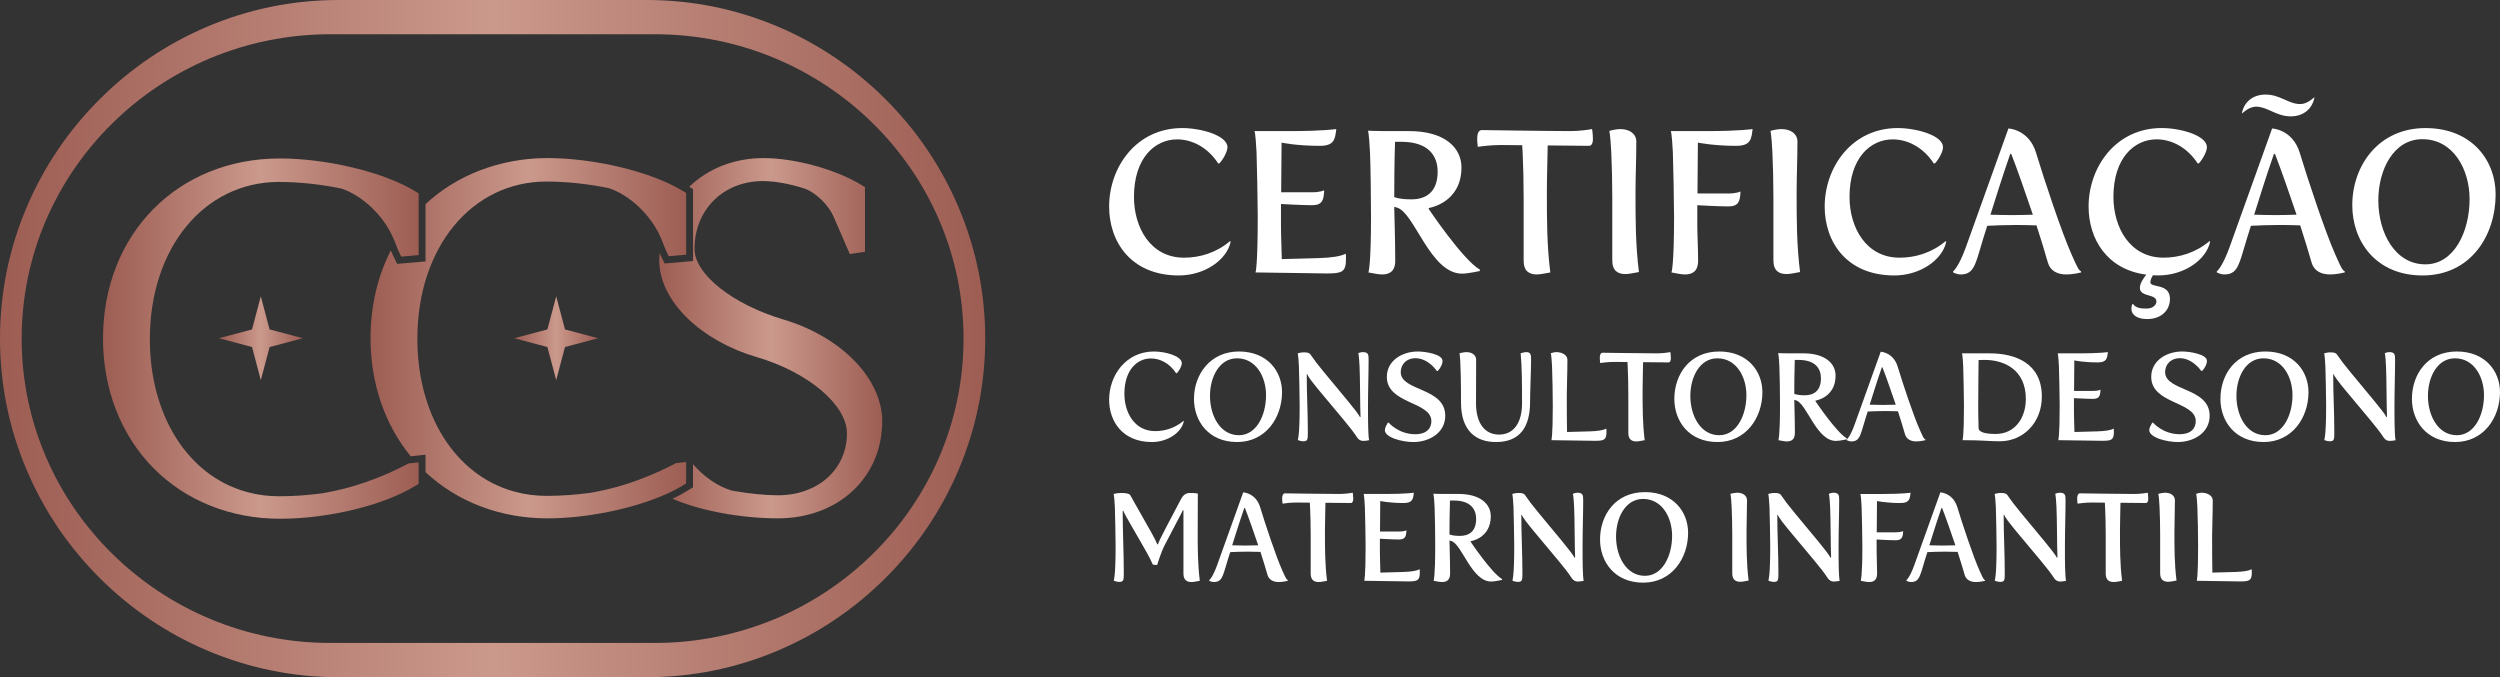 <svg xmlns="http://www.w3.org/2000/svg" xmlns:xlink="http://www.w3.org/1999/xlink" id="uuid-d6588353-64d9-484c-a598-9177f63e3ff8" data-name="Camada 2" viewBox="0 0 2540.6 688.2"><rect x="0" y="0" width="2540.6" height="688.2" fill="#333333" stroke="none"/><defs><linearGradient id="uuid-76babe1f-0af0-47c3-9fd4-f00f045c3627" data-name="Gradiente sem nome 68" x1="0" y1="344.1" x2="1001.21" y2="344.1" gradientUnits="userSpaceOnUse"><stop offset="0" stop-color="#9d5d53"></stop><stop offset=".5" stop-color="#cb998c"></stop><stop offset="1" stop-color="#9d5d53"></stop></linearGradient><linearGradient id="uuid-52fc6b6d-7ef5-4108-bedc-d897238a57de" data-name="Gradiente sem nome 68" x1="522.64" y1="343.72" x2="607.82" y2="343.72" xlink:href="#uuid-76babe1f-0af0-47c3-9fd4-f00f045c3627"></linearGradient><linearGradient id="uuid-8b408320-f8a8-45a8-b3bb-038169fecc07" data-name="Gradiente sem nome 68" x1="222.45" y1="343.72" x2="307.63" y2="343.72" xlink:href="#uuid-76babe1f-0af0-47c3-9fd4-f00f045c3627"></linearGradient><linearGradient id="uuid-bae70961-283f-4755-84d6-bb98dd129cd5" data-name="Gradiente sem nome 68" x1="669.95" y1="343.72" x2="896.56" y2="343.72" xlink:href="#uuid-76babe1f-0af0-47c3-9fd4-f00f045c3627"></linearGradient><linearGradient id="uuid-d5090eb5-1c81-4037-8651-c183bc1b770e" data-name="Gradiente sem nome 68" x1="376.51" y1="343.72" x2="697.3" y2="343.72" xlink:href="#uuid-76babe1f-0af0-47c3-9fd4-f00f045c3627"></linearGradient><linearGradient id="uuid-e6e37118-597f-41d4-b99c-c140f525e8d9" data-name="Gradiente sem nome 68" x1="104.65" y1="344.1" x2="425.44" y2="344.1" xlink:href="#uuid-76babe1f-0af0-47c3-9fd4-f00f045c3627"></linearGradient></defs><g id="uuid-760a4617-a4f6-4415-b3b5-d734333d2c2f" data-name="Camada 1"><g><path d="m974.05,210.46c-17.39-40.93-42.26-77.74-73.92-109.39-31.65-31.66-68.46-56.53-109.39-73.92C748.32,9.13,703.36,0,657.1,0h-313c-46.26,0-91.22,9.13-133.64,27.15-40.93,17.39-77.74,42.26-109.39,73.92-31.66,31.65-56.52,68.46-73.91,109.39C9.13,252.88,0,297.84,0,344.1s9.13,91.21,27.16,133.63c17.39,40.94,42.25,77.74,73.91,109.4,31.65,31.65,68.46,56.52,109.39,73.91,42.42,18.02,87.38,27.16,133.64,27.16h313c46.26,0,91.22-9.14,133.64-27.16,40.93-17.39,77.74-42.26,109.39-73.91,31.66-31.66,56.53-68.46,73.92-109.4,18.02-42.42,27.16-87.38,27.16-133.63s-9.14-91.22-27.16-133.64Zm-308.63,442.94h-329.64c-173.02,0-313.77-138.75-313.77-309.3S162.76,34.79,335.78,34.79h329.64c173.02,0,313.78,138.76,313.78,309.31s-140.76,309.3-313.78,309.3Z" style="fill: url(#uuid-76babe1f-0af0-47c3-9fd4-f00f045c3627);"></path><polygon points="556.29 334.78 522.64 343.72 556.29 352.67 565.23 386.31 574.18 352.67 607.82 343.72 574.18 334.78 565.23 301.13 556.29 334.78" style="fill: url(#uuid-52fc6b6d-7ef5-4108-bedc-d897238a57de);"></polygon><polygon points="265.04 301.13 256.1 334.78 222.45 343.72 256.1 352.67 265.04 386.31 273.99 352.67 307.63 343.72 273.99 334.78 265.04 301.13" style="fill: url(#uuid-8b408320-f8a8-45a8-b3bb-038169fecc07);"></polygon><path d="m867.6,365.9c-18.17-18.37-43.59-33.02-71.58-41.25-51.43-15.23-90.21-46.04-90.21-71.68,0-39.96,29.28-68.97,69.63-68.97,12.08,0,27.86,2.9,43.31,7.97,11.49,4.84,23.16,16.44,28.42,28.23l16.45,37.99,15.4-2.33v-65.68l-3.58-2.2c-25.82-15.84-67.67-27.34-99.51-27.34-29.33,0-56.12,10.37-75.5,29.19l.51.31,3.35,2.05v73.09l-6.4.55-17.69,1.52-4.78.41-2.11-4.31-2.26-4.63c-.28-.57-.55-1.17-.83-1.81-.17,2.57-.27,5.17-.27,7.79,0,19.81,10.18,40.62,28.67,58.61,17.88,17.4,42.74,31.38,70.01,39.37,52.5,15.26,92.08,48.62,92.08,77.62,0,36.46-29.49,62.93-70.13,62.93-13.14,0-28.39-1.54-46.6-4.71-13.77-3.85-28.35-13.76-39.72-26.88v23.49l-3.36,2.05-3.6,2.19c-4.14,2.52-8.79,5-13.87,7.4,27.82,12.01,69.09,19.89,107.15,19.89,61.41,0,105.98-41.54,105.98-98.78,0-21.17-10.28-43.23-28.96-62.11Z" style="fill: url(#uuid-bae70961-283f-4755-84d6-bb98dd129cd5);"></path><path d="m693.66,493.52l3.6-2.19v-21.83l-10.18,1.1-1.26.66c-5.12,2.68-10.26,5.2-15.42,7.55-1.72.79-3.44,1.55-5.16,2.3-21.26,9.27-42.74,15.81-64.11,19.5l-.61.1c-.15.02-.3.05-.45.08l-.13.03c-.25.05-.5.11-.75.17-.07,0-.15.01-.22.02l-.86.07c-14.42,1.88-28.69,2.84-42.39,2.84h-.41c-10.79,0-21.24-1.33-31.08-3.96l-.14-.04c-1.55-.38-2.4-.61-2.63-.68-59.13-16.91-97.34-77.78-97.34-155.07,0-92.52,55.18-159.67,131.2-159.67,20.12,0,42.63,2.38,63.44,6.71,21.38,7.03,43.02,27.66,52.72,50.31l.14.3c.15.32.31.66.47,1.02.7,1.58,1.44,3.51,2.16,5.39.4,1.03.79,2.07,1.18,3.06.19.47.38.94.55,1.35.51,1.24.95,2.23,1.38,3.11l2.26,4.62,17.69-1.52v-62.73l-1.81-1.1-1.78-1.09c-31.61-19.29-89.39-33.29-137.4-33.29s-92.33,17.31-123.87,46.8v58.21l-6.4.55-17.69,1.52-4.78.41-2.11-4.31-2.26-4.63c-.5-1.03-1-2.15-1.55-3.5-.16-.4-.33-.82-.5-1.24-13.26,25.95-20.63,56.16-20.63,89.21,0,45.71,14.41,87.75,40.85,120.03l4.8-.52,2.49-.27,7.75-.84v17.72c32.4,30.35,76.11,46.99,123.91,46.99,39.69,0,86.08-9.58,118.81-23.81,1.71-.74,3.38-1.5,5.01-2.26,1.63-.77,3.22-1.54,4.77-2.33,3.1-1.58,6.03-3.2,8.75-4.87Z" style="fill: url(#uuid-d5090eb5-1c81-4037-8651-c183bc1b770e);"></path><path d="m415.22,470.98l-1.26.66c-27.9,14.6-56.39,24.47-84.69,29.36l-.6.1c-.15.03-.3.05-.45.08l-.13.03c-.25.05-.5.11-.75.18-.07,0-.15.01-.22.02l-.86.07c-14.42,1.88-28.69,2.84-42.39,2.84h-.41c-10.79,0-21.24-1.33-31.08-3.96l-.14-.04c-1.55-.38-2.4-.61-2.63-.68-59.13-16.91-97.34-77.78-97.34-155.07,0-92.52,55.18-159.67,131.2-159.67,20.12,0,42.63,2.38,63.44,6.71,21.38,7.03,43.02,27.66,52.72,50.31l.14.31c.56,1.16,1.16,2.63,1.76,4.17.29.74.58,1.5.87,2.24.4,1.03.79,2.06,1.18,3.05.19.47.37.93.55,1.36.51,1.24.95,2.23,1.38,3.11l2.26,4.62,17.69-1.52v-62.73l-3.59-2.19c-31.61-19.29-89.39-33.29-137.4-33.29-104.18,0-179.8,76.97-179.8,183.02,0,51.18,18.05,97.77,50.84,131.2,32.83,33.48,78.63,51.91,128.96,51.91s105.74-13.99,137.35-33.27l3.6-2.19v-21.83l-2.49.27-7.68.83Z" style="fill: url(#uuid-e6e37118-597f-41d4-b99c-c140f525e8d9);"></path></g><g><path d="m1197.94,279.93c26.26,0,48.83-15.8,52.73-34.27l-.62-.62c-14.16,11.9-30.78,16.83-46.78,16.83-34.06,0-50.89-30.57-50.89-61.76,0-39.4,21.13-58.48,43.91-58.48,15.18,0,31.19,8.21,41.65,24.42h1.23c3.9-4.1,8.21-11.9,8.21-16.42,0-12.11-27.29-19.49-45.96-19.49-46.78,0-74.28,39.81-74.28,79.82,0,35.7,22.16,69.97,70.79,69.97Z" style="fill: #fff;"></path><path d="m1278.17,220.02c0,51.09-2.26,56.84-2.26,56.84l72.43,1.03c14.98,0,19.49-1.23,19.49-14.36,0-1.64,0-3.49-.2-5.75-5.13,2.67-14.16,4.1-27.49,4.51l-37.55,1.03c-.21-12.52-.82-23.6-.82-34.68v-21.34s20.93,1.23,31.6,1.23,11.9-5.54,12.31-15.18c0,0-3.69,2.05-12.11,2.05h-31.6c.2-20.31.41-42.06.41-50.48,0,0,14.57,3.28,38.99,3.28,14.77,0,15.39-6.98,16.62-17.03,0,0-13.95,2.05-45.35,2.05h-37.75s1.03,1.64,2.05,21.54c.41,9.85,1.23,52.94,1.23,65.25Z" style="fill: #fff;"></path><path d="m1393.28,220.02c0,51.09-2.67,56.84-2.67,56.84,5.13.82,9.64,2.05,13.95,2.05,7.18,0,13.34-2.87,13.34-13.95,0-22.57-1.03-49.86-1.03-54.78l2.87.82c17.85,5.13,33.65,67.09,66.07,67.09,5.95,0,18.06-2.67,18.06-2.67v-1.44c-17.24-9.85-51.91-61.56-51.91-61.56v-1.03s33.24-4.92,33.24-41.24c0-20.52-17.64-36.93-53.14-36.93h-25.44c-8.41,0-16.42-.41-16.42-.41,0,0,1.03,2.05,2.05,21.96.62,13.13,1.03,48.22,1.03,65.25Zm24.42-75.92h6.36c27.29,0,36.93,13.95,36.93,30.37,0,20.72-11.9,28.11-26.47,28.11-5.75,0-11.69-.21-17.64-2.26,0-15.18.2-38.98.82-56.22Z" style="fill: #fff;"></path><path d="m1525.62,147.38c3.28,0,8.21,0,21.34.2,0,2.05.2,4.51.41,7.39.62,13.13,1.03,29.34,1.03,46.37v63.61c0,11.08,6.16,13.95,13.34,13.95,4.31,0,8.62-1.23,13.75-2.05-3.49-27.29-3.49-54.17-3.49-81.05,0-16,.61-31.39.82-48.01,22.57.2,42.06.41,42.06.41,2.26,0,3.9-2.26,3.9-6.77,0-5.13-.82-10.26-.82-10.26-3.49.62-12.31,2.05-22.37,2.05-20.72,0-89.67-1.03-89.67-1.03-3.9,0-4.72,4.72-4.72,8.82,0,3.69.62,8.21.62,8.21,4.31-.62,13.34-1.85,23.8-1.85Z" style="fill: #fff;"></path><path d="m1638.47,201.35v63.2c0,11.08,6.15,13.95,13.34,13.95,4.31,0,8.62-1.23,13.75-2.05-3.49-27.29-3.49-53.76-3.49-80.64,0-17.24.82-34.06.82-51.91,0-8-6.98-12.72-16.21-12.72-3.28,0-7.8.82-11.29,1.85,0,0,1.03,1.85,2.05,21.75.61,13.13,1.03,29.55,1.03,46.58Z" style="fill: #fff;"></path><path d="m1701.26,220.02c0,51.09-2.67,56.84-2.67,56.84,5.13.82,9.44,2.05,13.75,2.05,7.18,0,13.34-2.87,13.34-13.95,0-13.13-.82-25.65-.82-37.14v-19.29s20.93,1.23,31.6,1.23,11.9-5.54,12.31-15.18c0,0-3.69,2.05-12.11,2.05h-31.6c.2-20.72.41-43.09.41-51.71,0,0,15.59,3.28,38.99,3.28,14.77,0,15.39-6.98,16.62-17.03,0,0-13.95,2.05-45.35,2.05h-37.75s1.03,1.64,2.05,21.54c.41,9.85,1.23,52.94,1.23,65.25Z" style="fill: #fff;"></path><path d="m1802.21,201.35v63.2c0,11.08,6.15,13.95,13.34,13.95,4.31,0,8.62-1.23,13.75-2.05-3.49-27.29-3.49-53.76-3.49-80.64,0-17.24.82-34.06.82-51.91,0-8-6.98-12.72-16.21-12.72-3.28,0-7.8.82-11.29,1.85,0,0,1.03,1.85,2.05,21.75.61,13.13,1.03,29.55,1.03,46.58Z" style="fill: #fff;"></path><path d="m1925.12,279.93c26.26,0,48.83-15.8,52.73-34.27l-.62-.62c-14.16,11.9-30.78,16.83-46.78,16.83-34.06,0-50.89-30.57-50.89-61.76,0-39.4,21.13-58.48,43.91-58.48,15.18,0,31.19,8.21,41.65,24.42h1.23c3.9-4.1,8.21-11.9,8.21-16.42,0-12.11-27.29-19.49-45.96-19.49-46.78,0-74.28,39.81-74.28,79.82,0,35.7,22.16,69.97,70.79,69.97Z" style="fill: #fff;"></path><path d="m2019.5,229.46c8.62-.41,19.08-.82,29.55-.82,6.98,0,14.16.21,20.52.41,4.92,14.98,8.82,28.32,11.49,37.55,2.46,8.82,9.85,12.31,18.88,12.31,7.18,0,14.98-2.05,14.98-2.05v-1.03c-2.46-1.23-3.69-3.69-9.44-16.62-10.26-22.78-28.52-77.97-36.32-103.82-7.18-24.01-28.11-24.83-28.11-24.83l-42.88,119.62c-7.59,21.34-13.34,25.65-13.34,25.65v1.03s3.9,2.05,7.39,2.05c16,0,14.98-12.11,27.29-49.45Zm23.39-73.05h1.03c6.57,16.83,14.57,40.01,21.95,61.76-6.77.2-13.95.41-21.13.41-7.8,0-15.39-.21-21.96-.41,5.13-16.21,11.29-36.32,20.11-61.76Z" style="fill: #fff;"></path><path d="m2181.19,279.11c-2.46,3.08-6.57,8.62-6.57,13.34,0,9.85,16.83,5.75,16.83,13.95,0,2.26-2.26,7.18-10.05,7.18-5.54,0-10.88-.41-13.75-4.72l-.82.41c-.61,1.64-.82,3.08-.82,4.51,0,6.57,6.36,10.46,16,10.46,14.77,0,23.19-9.23,23.19-20.52,0-16.21-19.9-10.87-19.9-16.83,0-2.26,1.23-5.13,2.67-7.18,1.64,0,3.49.2,5.34.2,26.26,0,48.83-15.8,52.73-34.27l-.62-.62c-14.16,11.9-30.78,16.83-46.78,16.83-34.06,0-50.89-30.57-50.89-61.76,0-39.4,21.13-58.48,43.91-58.48,15.18,0,31.19,8.21,41.65,24.42h1.23c3.9-4.1,8.21-11.9,8.21-16.42,0-12.11-27.29-19.49-45.96-19.49-46.78,0-74.28,39.81-74.28,79.82,0,32.62,18.47,64.02,58.68,69.15Z" style="fill: #fff;"></path><path d="m2327.9,118.25c13.34,0,22.16-8,24.21-19.49-5.95,5.13-10.26,6.98-14.77,6.98-11.49,0-20.31-9.64-34.88-9.64-13.34,0-22.16,7.8-24.21,19.29,5.95-5.13,10.26-6.98,14.77-6.98,11.08,0,20.31,9.85,34.88,9.85Z" style="fill: #fff;"></path><path d="m2382.89,276.85v-1.03c-2.46-1.23-3.69-3.69-9.44-16.62-10.26-22.78-28.52-77.97-36.32-103.82-7.18-24.01-28.11-24.83-28.11-24.83l-42.88,119.62c-7.59,21.34-13.34,25.65-13.34,25.65v1.03s3.9,2.05,7.39,2.05c16,0,14.98-12.11,27.29-49.45,8.62-.41,19.08-.82,29.55-.82,6.98,0,14.16.21,20.52.41,4.92,14.98,8.82,28.32,11.49,37.55,2.46,8.82,9.85,12.31,18.88,12.31,7.18,0,14.98-2.05,14.98-2.05Zm-70.17-58.27c-7.8,0-15.39-.21-21.96-.41,5.13-16.21,11.29-36.32,20.11-61.76h1.03c6.57,16.83,14.57,40.01,21.95,61.76-6.77.2-13.95.41-21.13.41Z" style="fill: #fff;"></path><path d="m2461.88,279.93c48.83,0,74.28-40.42,74.28-82.48,0-34.27-24.01-67.3-71.4-67.3s-74.28,37.96-74.28,78.38c0,36.73,24.01,71.4,71.4,71.4Zm-.2-138.5c31.39,0,48.01,30.57,48.01,60.94,0,32.83-15.59,66.27-44.94,66.27-30.98,0-47.81-32.21-47.81-65.04,0-30.98,15.39-62.17,44.73-62.17Z" style="fill: #fff;"></path><path d="m1170.64,449.21c16.13,0,30-9.71,32.39-21.05l-.38-.38c-8.7,7.31-18.91,10.34-28.74,10.34-20.92,0-31.26-18.78-31.26-37.94,0-24.2,12.98-35.92,26.97-35.92,9.33,0,19.16,5.04,25.59,15h.76c2.4-2.52,5.04-7.31,5.04-10.08,0-7.44-16.76-11.97-28.23-11.97-28.74,0-45.63,24.45-45.63,49.03,0,21.93,13.61,42.98,43.49,42.98Z" style="fill: #fff;"></path><path d="m1302.86,398.54c0-21.05-14.75-41.34-43.86-41.34s-45.63,23.32-45.63,48.15c0,22.56,14.75,43.86,43.86,43.86s45.63-24.83,45.63-50.67Zm-73.23,3.78c0-19.03,9.45-38.19,27.48-38.19,19.29,0,29.5,18.78,29.5,37.44,0,20.17-9.58,40.71-27.6,40.71-19.03,0-29.37-19.79-29.37-39.96Z" style="fill: #fff;"></path><path d="m1390.2,414.67c0-19.79.63-34.41.63-49.66,0-4.54-.38-7.19-5.8-7.19-2.52,0-4.66,1.13-4.66,1.13,0,0,.63,1.13,1.26,13.36.63,12.98.5,41.22,1.01,51.18l-.5.5c-1.26-2.65-6.18-8.95-12.6-16.76l-24.45-29.5c-5.29-6.3-9.96-12.48-13.36-17.52-1.26-1.89-3.91-2.14-6.55-2.14s-4.92.5-6.43,1.01c0,0,.63,1.01,1.26,13.23.25,6.05.76,32.52.76,40.08,0,31.39-1.89,34.79-1.89,34.79,0,0,2.9,1.26,5.55,1.26,4.41,0,4.66-1.77,4.66-8.57,0-20.67-1.13-39.58-1.13-59.24l.5-.5c.63,2.4,5.42,8.57,11.97,16.51l24.96,29.87c5.8,6.93,10.71,13.24,13.87,18.15,1.64,2.52,4.03,3.4,5.92,3.4,3.4,0,6.18-.76,6.18-.76-1.01-4.54-1.14-18.53-1.14-32.65Z" style="fill: #fff;"></path><path d="m1438.1,441.27c-16.89,0-26.85-11.72-26.85-11.72h-.88c-1.13,2.02-3.02,5.17-3.02,7.44,0,7.94,18.28,12.23,28.99,12.23,15.88,0,32.39-9.2,32.39-26.72,0-28.99-45.25-24.7-45.25-44.37,0-8.07,6.18-14.12,14.75-14.12,13.49,0,21.93,12.98,21.93,12.98h.88c2.9-2.9,4.92-7.06,4.92-10.21,0-7.06-18.28-9.58-25.08-9.58-15.88,0-31.51,9.2-31.51,25.84,0,27.6,45.25,24.96,45.25,44.87,0,6.81-4.16,13.36-16.51,13.36Z" style="fill: #fff;"></path><path d="m1490.15,357.83c-2.27,0-6.93,1.13-6.93,1.13,0,1.13,1.51,3.02,1.51,50.04,0,28.61,14.87,40.21,35.55,40.21,24.2,0,34.66-15,34.66-40.97,0-10.59,1.01-31.64,1.01-42.6,0-4.92-.13-7.81-4.92-7.81-1.89,0-5.67,1.13-5.67,1.13,1.39,14.87,1.39,32.39,1.39,50.92,0,20.55-9.08,31.76-23.32,31.76s-23.44-11.22-23.44-31.76c0-10.59.13-35.42.13-44.24,0-4.92-4.29-7.81-9.96-7.81Z" style="fill: #fff;"></path><path d="m1632.58,439.13c0-1.01,0-2.14-.13-3.53-3.15,1.64-8.7,2.52-16.89,2.77l-23.07.63c-.25-12.23-.25-21.18-.25-37.44,0-9.71.63-21.3.63-35.92,0-4.92-5.55-7.81-11.22-7.81-2.02,0-3.66.5-5.67,1.13,0,0,.63,1.13,1.26,13.36.38,8.07.76,29.62.76,40.08,0,31.39-1.39,34.92-1.39,34.92l43.99.63c9.2,0,11.97-.76,11.97-8.82Z" style="fill: #fff;"></path><path d="m1640.78,367.78c2.02,0,5.04,0,13.11.13,0,1.26.13,2.77.25,4.54.38,8.07.63,18.02.63,28.49v39.08c0,6.81,3.78,8.57,8.19,8.57,2.65,0,5.29-.76,8.44-1.26-2.14-16.77-2.14-33.28-2.14-49.79,0-9.83.38-19.29.5-29.5,13.87.13,25.84.25,25.84.25,1.39,0,2.4-1.39,2.4-4.16,0-3.15-.5-6.3-.5-6.3-2.14.38-7.56,1.26-13.74,1.26-12.73,0-55.08-.63-55.08-.63-2.4,0-2.9,2.9-2.9,5.42,0,2.27.38,5.04.38,5.04,2.65-.38,8.19-1.13,14.62-1.13Z" style="fill: #fff;"></path><path d="m1747.16,357.2c-30,0-45.63,23.32-45.63,48.15,0,22.56,14.75,43.86,43.86,43.86s45.63-24.83,45.63-50.67c0-21.05-14.75-41.34-43.86-41.34Zm0,85.08c-19.03,0-29.37-19.79-29.37-39.96,0-19.03,9.45-38.19,27.48-38.19,19.29,0,29.5,18.78,29.5,37.44,0,20.17-9.58,40.71-27.6,40.71Z" style="fill: #fff;"></path><path d="m1865.76,448.08c3.65,0,11.09-1.64,11.09-1.64v-.88c-10.59-6.05-31.89-37.81-31.89-37.81v-.63s20.42-3.02,20.42-25.34c0-12.6-10.84-22.69-32.65-22.69h-15.63c-5.17,0-10.08-.25-10.08-.25,0,0,.63,1.26,1.26,13.49.38,8.07.63,29.62.63,40.08,0,31.39-1.64,34.92-1.64,34.92,3.15.5,5.92,1.26,8.57,1.26,4.41,0,8.19-1.76,8.19-8.57,0-13.87-.63-30.63-.63-33.66l1.77.5c10.97,3.15,20.67,41.22,40.59,41.22Zm-41.85-82.31h3.91c16.77,0,22.69,8.57,22.69,18.66,0,12.73-7.31,17.27-16.26,17.27-3.53,0-7.18-.13-10.84-1.39,0-9.33.13-23.95.5-34.54Z" style="fill: #fff;"></path><path d="m1916.18,417.7c4.29,0,8.7.13,12.6.25,3.03,9.2,5.42,17.39,7.06,23.07,1.51,5.42,6.05,7.56,11.6,7.56,4.41,0,9.2-1.26,9.2-1.26v-.63c-1.51-.76-2.27-2.27-5.8-10.21-6.3-13.99-17.52-47.9-22.31-63.78-4.41-14.75-17.27-15.25-17.27-15.25l-26.34,73.49c-4.66,13.11-8.19,15.76-8.19,15.76v.63s2.4,1.26,4.54,1.26c9.83,0,9.2-7.44,16.76-30.38,5.29-.25,11.72-.5,18.15-.5Zm-3.78-44.37h.63c4.03,10.34,8.95,24.58,13.49,37.94-4.16.13-8.57.25-12.98.25-4.79,0-9.45-.13-13.49-.25,3.15-9.96,6.93-22.31,12.35-37.94Z" style="fill: #fff;"></path><path d="m2032.14,448.45c24.33,0,42.86-19.29,42.86-45.38,0-34.16-27.1-43.99-53.19-43.99h-27.98s.63,1.01,1.26,13.23c.25,6.05.76,32.52.76,40.08,0,31.39-1.39,34.92-1.39,34.92,20.67,0,26.6,1.13,37.69,1.13Zm-21.43-82.56c2.02-.13,4.16-.13,6.18-.13,20.42,0,41.85,10.34,41.85,39.71,0,19.41-11.22,35.55-30.63,35.55-6.68,0-17.27-.76-17.39-5.92-.25-7.81-.38-15.5-.38-23.19,0-15.5.38-46.01.38-46.01Z" style="fill: #fff;"></path><path d="m2136.25,447.95c9.2,0,11.97-.76,11.97-8.82,0-1.01,0-2.14-.13-3.53-3.15,1.64-8.7,2.52-16.89,2.77l-23.07.63c-.13-7.69-.5-14.5-.5-21.3v-13.11s12.86.76,19.41.76,7.31-3.4,7.56-9.33c0,0-2.27,1.26-7.44,1.26h-19.41c.13-12.48.25-25.84.25-31.01,0,0,8.95,2.02,23.95,2.02,9.08,0,9.45-4.29,10.21-10.46,0,0-8.57,1.26-27.86,1.26h-23.19s.63,1.01,1.26,13.23c.25,6.05.76,32.52.76,40.08,0,31.39-1.39,34.92-1.39,34.92l44.5.63Z" style="fill: #fff;"></path><path d="m2245.53,422.49c0-28.99-45.25-24.7-45.25-44.37,0-8.07,6.18-14.12,14.75-14.12,13.49,0,21.93,12.98,21.93,12.98h.88c2.9-2.9,4.92-7.06,4.92-10.21,0-7.06-18.28-9.58-25.08-9.58-15.88,0-31.51,9.2-31.51,25.84,0,27.6,45.25,24.96,45.25,44.87,0,6.81-4.16,13.36-16.51,13.36-16.89,0-26.85-11.72-26.85-11.72h-.88c-1.13,2.02-3.02,5.17-3.02,7.44,0,7.94,18.28,12.23,28.99,12.23,15.88,0,32.39-9.2,32.39-26.72Z" style="fill: #fff;"></path><path d="m2302.12,357.2c-30,0-45.63,23.32-45.63,48.15,0,22.56,14.75,43.86,43.86,43.86s45.63-24.83,45.63-50.67c0-21.05-14.75-41.34-43.86-41.34Zm0,85.08c-19.03,0-29.37-19.79-29.37-39.96,0-19.03,9.45-38.19,27.48-38.19,19.29,0,29.5,18.78,29.5,37.44,0,20.17-9.58,40.71-27.6,40.71Z" style="fill: #fff;"></path><path d="m2433.97,365.01c0-4.54-.38-7.19-5.8-7.19-2.52,0-4.66,1.13-4.66,1.13,0,0,.63,1.13,1.26,13.36.63,12.98.5,41.22,1.01,51.18l-.5.5c-1.26-2.65-6.18-8.95-12.6-16.76l-24.45-29.5c-5.29-6.3-9.96-12.48-13.36-17.52-1.26-1.89-3.91-2.14-6.55-2.14s-4.92.5-6.43,1.01c0,0,.63,1.01,1.26,13.23.25,6.05.76,32.52.76,40.08,0,31.39-1.89,34.79-1.89,34.79,0,0,2.9,1.26,5.55,1.26,4.41,0,4.66-1.77,4.66-8.57,0-20.67-1.13-39.58-1.13-59.24l.5-.5c.63,2.4,5.42,8.57,11.97,16.51l24.96,29.87c5.8,6.93,10.71,13.24,13.87,18.15,1.64,2.52,4.03,3.4,5.92,3.4,3.4,0,6.18-.76,6.18-.76-1.01-4.54-1.14-18.53-1.14-32.65,0-19.79.63-34.41.63-49.66Z" style="fill: #fff;"></path><path d="m2496.73,357.2c-30,0-45.63,23.32-45.63,48.15,0,22.56,14.75,43.86,43.86,43.86s45.63-24.83,45.63-50.67c0-21.05-14.75-41.34-43.86-41.34Zm0,85.08c-19.03,0-29.37-19.79-29.37-39.96,0-19.03,9.45-38.19,27.48-38.19,19.29,0,29.5,18.78,29.5,37.44,0,20.17-9.58,40.71-27.6,40.71Z" style="fill: #fff;"></path><path d="m1217.28,501.61c-3.15-.63-5.67-.63-7.69-.63-4.54,0-7.18,1.89-9.71,6.81-8.19,15.88-20.55,38.19-23.19,45.38h-.63c-.88-2.39-3.03-6.68-5.92-11.85l-16.13-28.49c-1.89-3.4-3.78-6.55-5.29-9.45-1.13-2.02-5.42-2.4-9.71-2.4-2.65,0-5.8.5-7.31,1.01,0,0,.63,1.01,1.26,13.23.25,6.05.76,32.52.76,40.08,0,31.39-1.89,34.79-1.89,34.79,0,0,2.9,1.26,5.55,1.26,4.41,0,4.66-1.76,4.66-8.57,0-20.67-1.13-43.74-1.13-63.4l.5-.5c1.51,3.53,4.54,8.82,8.19,15.13l10.46,18.15c4.03,6.93,8.32,14.37,11.22,21.05.38.76,1.51.88,2.65.88h2.02s4.03-13.23,7.69-20.17l12.73-24.33c2.77-5.29,5.04-9.33,5.8-11.34l.5.38v64.28c0,6.81,3.78,8.57,8.19,8.57,2.65,0,5.29-.76,8.44-1.26-2.14-16.76-2.14-33.28-2.14-49.79,0-10.59.13-27.86.13-38.82Z" style="fill: #fff;"></path><path d="m1302.98,579.38c-6.3-13.99-17.52-47.9-22.31-63.78-4.41-14.75-17.27-15.25-17.27-15.25l-26.34,73.49c-4.66,13.11-8.19,15.76-8.19,15.76v.63s2.4,1.26,4.54,1.26c9.83,0,9.2-7.44,16.76-30.38,5.29-.25,11.72-.5,18.15-.5,4.29,0,8.7.13,12.6.25,3.03,9.2,5.42,17.39,7.06,23.07,1.51,5.42,6.05,7.56,11.6,7.56,4.41,0,9.2-1.26,9.2-1.26v-.63c-1.51-.76-2.27-2.27-5.8-10.21Zm-37.31-24.96c-4.79,0-9.45-.13-13.49-.25,3.15-9.96,6.93-22.31,12.35-37.94h.63c4.03,10.34,8.95,24.58,13.49,37.94-4.16.13-8.57.25-12.98.25Z" style="fill: #fff;"></path><path d="m1360.96,501.99c-12.73,0-55.08-.63-55.08-.63-2.4,0-2.9,2.9-2.9,5.42,0,2.27.38,5.04.38,5.04,2.65-.38,8.19-1.14,14.62-1.14,2.02,0,5.04,0,13.11.13,0,1.26.13,2.77.25,4.54.38,8.07.63,18.02.63,28.49v39.07c0,6.81,3.78,8.57,8.19,8.57,2.65,0,5.29-.76,8.44-1.26-2.14-16.76-2.14-33.28-2.14-49.79,0-9.83.38-19.29.5-29.5,13.87.13,25.84.25,25.84.25,1.39,0,2.4-1.39,2.4-4.16,0-3.15-.5-6.3-.5-6.3-2.14.38-7.56,1.26-13.74,1.26Z" style="fill: #fff;"></path><path d="m1425.87,581.27l-23.07.63c-.13-7.69-.5-14.5-.5-21.3v-13.11s12.86.76,19.41.76,7.31-3.4,7.56-9.33c0,0-2.27,1.26-7.44,1.26h-19.41c.13-12.48.25-25.84.25-31.01,0,0,8.95,2.02,23.95,2.02,9.08,0,9.45-4.29,10.21-10.46,0,0-8.57,1.26-27.86,1.26h-23.19s.63,1.01,1.26,13.23c.25,6.05.76,32.52.76,40.08,0,31.39-1.39,34.92-1.39,34.92l44.5.63c9.2,0,11.97-.76,11.97-8.82,0-1.01,0-2.14-.13-3.53-3.15,1.64-8.7,2.52-16.89,2.77Z" style="fill: #fff;"></path><path d="m1494.57,550.64v-.63s20.42-3.03,20.42-25.34c0-12.6-10.84-22.69-32.65-22.69h-15.63c-5.17,0-10.08-.25-10.08-.25,0,0,.63,1.26,1.26,13.49.38,8.07.63,29.62.63,40.08,0,31.39-1.64,34.92-1.64,34.92,3.15.5,5.92,1.26,8.57,1.26,4.41,0,8.19-1.77,8.19-8.57,0-13.86-.63-30.63-.63-33.65l1.77.5c10.97,3.15,20.67,41.22,40.59,41.22,3.65,0,11.09-1.64,11.09-1.64v-.88c-10.59-6.05-31.89-37.81-31.89-37.81Zm-21.55-7.44c0-9.33.13-23.95.5-34.54h3.91c16.77,0,22.69,8.57,22.69,18.65,0,12.73-7.31,17.27-16.26,17.27-3.53,0-7.18-.13-10.84-1.39Z" style="fill: #fff;"></path><path d="m1608.89,507.91c0-4.54-.38-7.19-5.8-7.19-2.52,0-4.66,1.14-4.66,1.14,0,0,.63,1.13,1.26,13.36.63,12.98.5,41.22,1.01,51.18l-.5.5c-1.26-2.65-6.18-8.95-12.6-16.77l-24.45-29.49c-5.29-6.3-9.96-12.48-13.36-17.52-1.26-1.89-3.91-2.14-6.55-2.14s-4.92.5-6.43,1.01c0,0,.63,1.01,1.26,13.23.25,6.05.76,32.52.76,40.08,0,31.39-1.89,34.79-1.89,34.79,0,0,2.9,1.26,5.55,1.26,4.41,0,4.66-1.76,4.66-8.57,0-20.67-1.13-39.58-1.13-59.24l.5-.5c.63,2.4,5.42,8.57,11.97,16.51l24.96,29.87c5.8,6.93,10.71,13.23,13.87,18.15,1.64,2.52,4.03,3.4,5.92,3.4,3.4,0,6.18-.76,6.18-.76-1.01-4.54-1.14-18.53-1.14-32.65,0-19.79.63-34.41.63-49.66Z" style="fill: #fff;"></path><path d="m1671.66,500.1c-30,0-45.63,23.32-45.63,48.15,0,22.56,14.75,43.86,43.86,43.86s45.63-24.83,45.63-50.67c0-21.05-14.75-41.34-43.86-41.34Zm0,85.08c-19.03,0-29.37-19.79-29.37-39.96,0-19.03,9.45-38.19,27.48-38.19,19.29,0,29.5,18.78,29.5,37.44,0,20.17-9.58,40.71-27.6,40.71Z" style="fill: #fff;"></path><path d="m1775.39,508.54c0-4.92-4.29-7.82-9.96-7.82-2.02,0-4.79.5-6.93,1.14,0,0,.63,1.13,1.26,13.36.38,8.07.63,18.15.63,28.61v38.82c0,6.81,3.78,8.57,8.19,8.57,2.65,0,5.29-.76,8.45-1.26-2.14-16.76-2.14-33.02-2.14-49.54,0-10.59.5-20.92.5-31.89Z" style="fill: #fff;"></path><path d="m1869.04,507.91c0-4.54-.38-7.19-5.8-7.19-2.52,0-4.66,1.14-4.66,1.14,0,0,.63,1.13,1.26,13.36.63,12.98.5,41.22,1.01,51.18l-.5.5c-1.26-2.65-6.18-8.95-12.6-16.77l-24.45-29.49c-5.29-6.3-9.96-12.48-13.36-17.52-1.26-1.89-3.91-2.14-6.55-2.14s-4.92.5-6.43,1.01c0,0,.63,1.01,1.26,13.23.25,6.05.76,32.52.76,40.08,0,31.39-1.89,34.79-1.89,34.79,0,0,2.9,1.26,5.55,1.26,4.41,0,4.66-1.76,4.66-8.57,0-20.67-1.13-39.58-1.13-59.24l.5-.5c.63,2.4,5.42,8.57,11.97,16.51l24.96,29.87c5.8,6.93,10.71,13.23,13.87,18.15,1.64,2.52,4.03,3.4,5.92,3.4,3.4,0,6.18-.76,6.18-.76-1.01-4.54-1.14-18.53-1.14-32.65,0-19.79.63-34.41.63-49.66Z" style="fill: #fff;"></path><path d="m1907.23,540.94c.13-12.73.25-26.47.25-31.76,0,0,9.58,2.02,23.95,2.02,9.07,0,9.45-4.29,10.21-10.46,0,0-8.57,1.26-27.86,1.26h-23.19s.63,1.01,1.26,13.23c.25,6.05.76,32.52.76,40.08,0,31.39-1.64,34.92-1.64,34.92,3.15.5,5.8,1.26,8.44,1.26,4.41,0,8.19-1.77,8.19-8.57,0-8.07-.5-15.76-.5-22.81v-11.85s12.86.76,19.41.76,7.31-3.4,7.56-9.33c0,0-2.27,1.26-7.44,1.26h-19.41Z" style="fill: #fff;"></path><path d="m2011.47,579.38c-6.3-13.99-17.52-47.9-22.31-63.78-4.41-14.75-17.27-15.25-17.27-15.25l-26.34,73.49c-4.66,13.11-8.19,15.76-8.19,15.76v.63s2.4,1.26,4.54,1.26c9.83,0,9.2-7.44,16.76-30.38,5.29-.25,11.72-.5,18.15-.5,4.29,0,8.7.13,12.6.25,3.03,9.2,5.42,17.39,7.06,23.07,1.51,5.42,6.05,7.56,11.6,7.56,4.41,0,9.2-1.26,9.2-1.26v-.63c-1.51-.76-2.27-2.27-5.8-10.21Zm-37.31-24.96c-4.79,0-9.45-.13-13.49-.25,3.15-9.96,6.93-22.31,12.35-37.94h.63c4.03,10.34,8.95,24.58,13.49,37.94-4.16.13-8.57.25-12.98.25Z" style="fill: #fff;"></path><path d="m2099.07,507.91c0-4.54-.38-7.19-5.8-7.19-2.52,0-4.66,1.14-4.66,1.14,0,0,.63,1.13,1.26,13.36.63,12.98.5,41.22,1.01,51.18l-.5.5c-1.26-2.65-6.18-8.95-12.6-16.77l-24.45-29.49c-5.29-6.3-9.96-12.48-13.36-17.52-1.26-1.89-3.91-2.14-6.55-2.14s-4.92.5-6.43,1.01c0,0,.63,1.01,1.26,13.23.25,6.05.76,32.52.76,40.08,0,31.39-1.89,34.79-1.89,34.79,0,0,2.9,1.26,5.55,1.26,4.41,0,4.66-1.76,4.66-8.57,0-20.67-1.13-39.58-1.13-59.24l.5-.5c.63,2.4,5.42,8.57,11.97,16.51l24.96,29.87c5.8,6.93,10.71,13.23,13.87,18.15,1.64,2.52,4.03,3.4,5.92,3.4,3.4,0,6.18-.76,6.18-.76-1.01-4.54-1.14-18.53-1.14-32.65,0-19.79.63-34.41.63-49.66Z" style="fill: #fff;"></path><path d="m2168.9,501.99c-12.73,0-55.08-.63-55.08-.63-2.4,0-2.9,2.9-2.9,5.42,0,2.27.38,5.04.38,5.04,2.65-.38,8.19-1.14,14.62-1.14,2.02,0,5.04,0,13.11.13,0,1.26.13,2.77.25,4.54.38,8.07.63,18.02.63,28.49v39.07c0,6.81,3.78,8.57,8.19,8.57,2.65,0,5.29-.76,8.44-1.26-2.14-16.76-2.14-33.28-2.14-49.79,0-9.83.38-19.29.5-29.5,13.87.13,25.84.25,25.84.25,1.39,0,2.4-1.39,2.4-4.16,0-3.15-.5-6.3-.5-6.3-2.14.38-7.56,1.26-13.74,1.26Z" style="fill: #fff;"></path><path d="m2210.24,508.54c0-4.92-4.29-7.82-9.96-7.82-2.02,0-4.79.5-6.93,1.14,0,0,.63,1.13,1.26,13.36.38,8.07.63,18.15.63,28.61v38.82c0,6.81,3.78,8.57,8.19,8.57,2.65,0,5.29-.76,8.45-1.26-2.14-16.76-2.14-33.02-2.14-49.54,0-10.59.5-20.92.5-31.89Z" style="fill: #fff;"></path><path d="m2271.37,581.27l-23.07.63c-.25-12.23-.25-21.18-.25-37.44,0-9.71.63-21.3.63-35.92,0-4.92-5.55-7.82-11.22-7.82-2.02,0-3.66.5-5.67,1.14,0,0,.63,1.13,1.26,13.36.38,8.07.76,29.62.76,40.08,0,31.39-1.39,34.92-1.39,34.92l43.99.63c9.2,0,11.97-.76,11.97-8.82,0-1.01,0-2.14-.13-3.53-3.15,1.64-8.7,2.52-16.89,2.77Z" style="fill: #fff;"></path></g></g></svg>